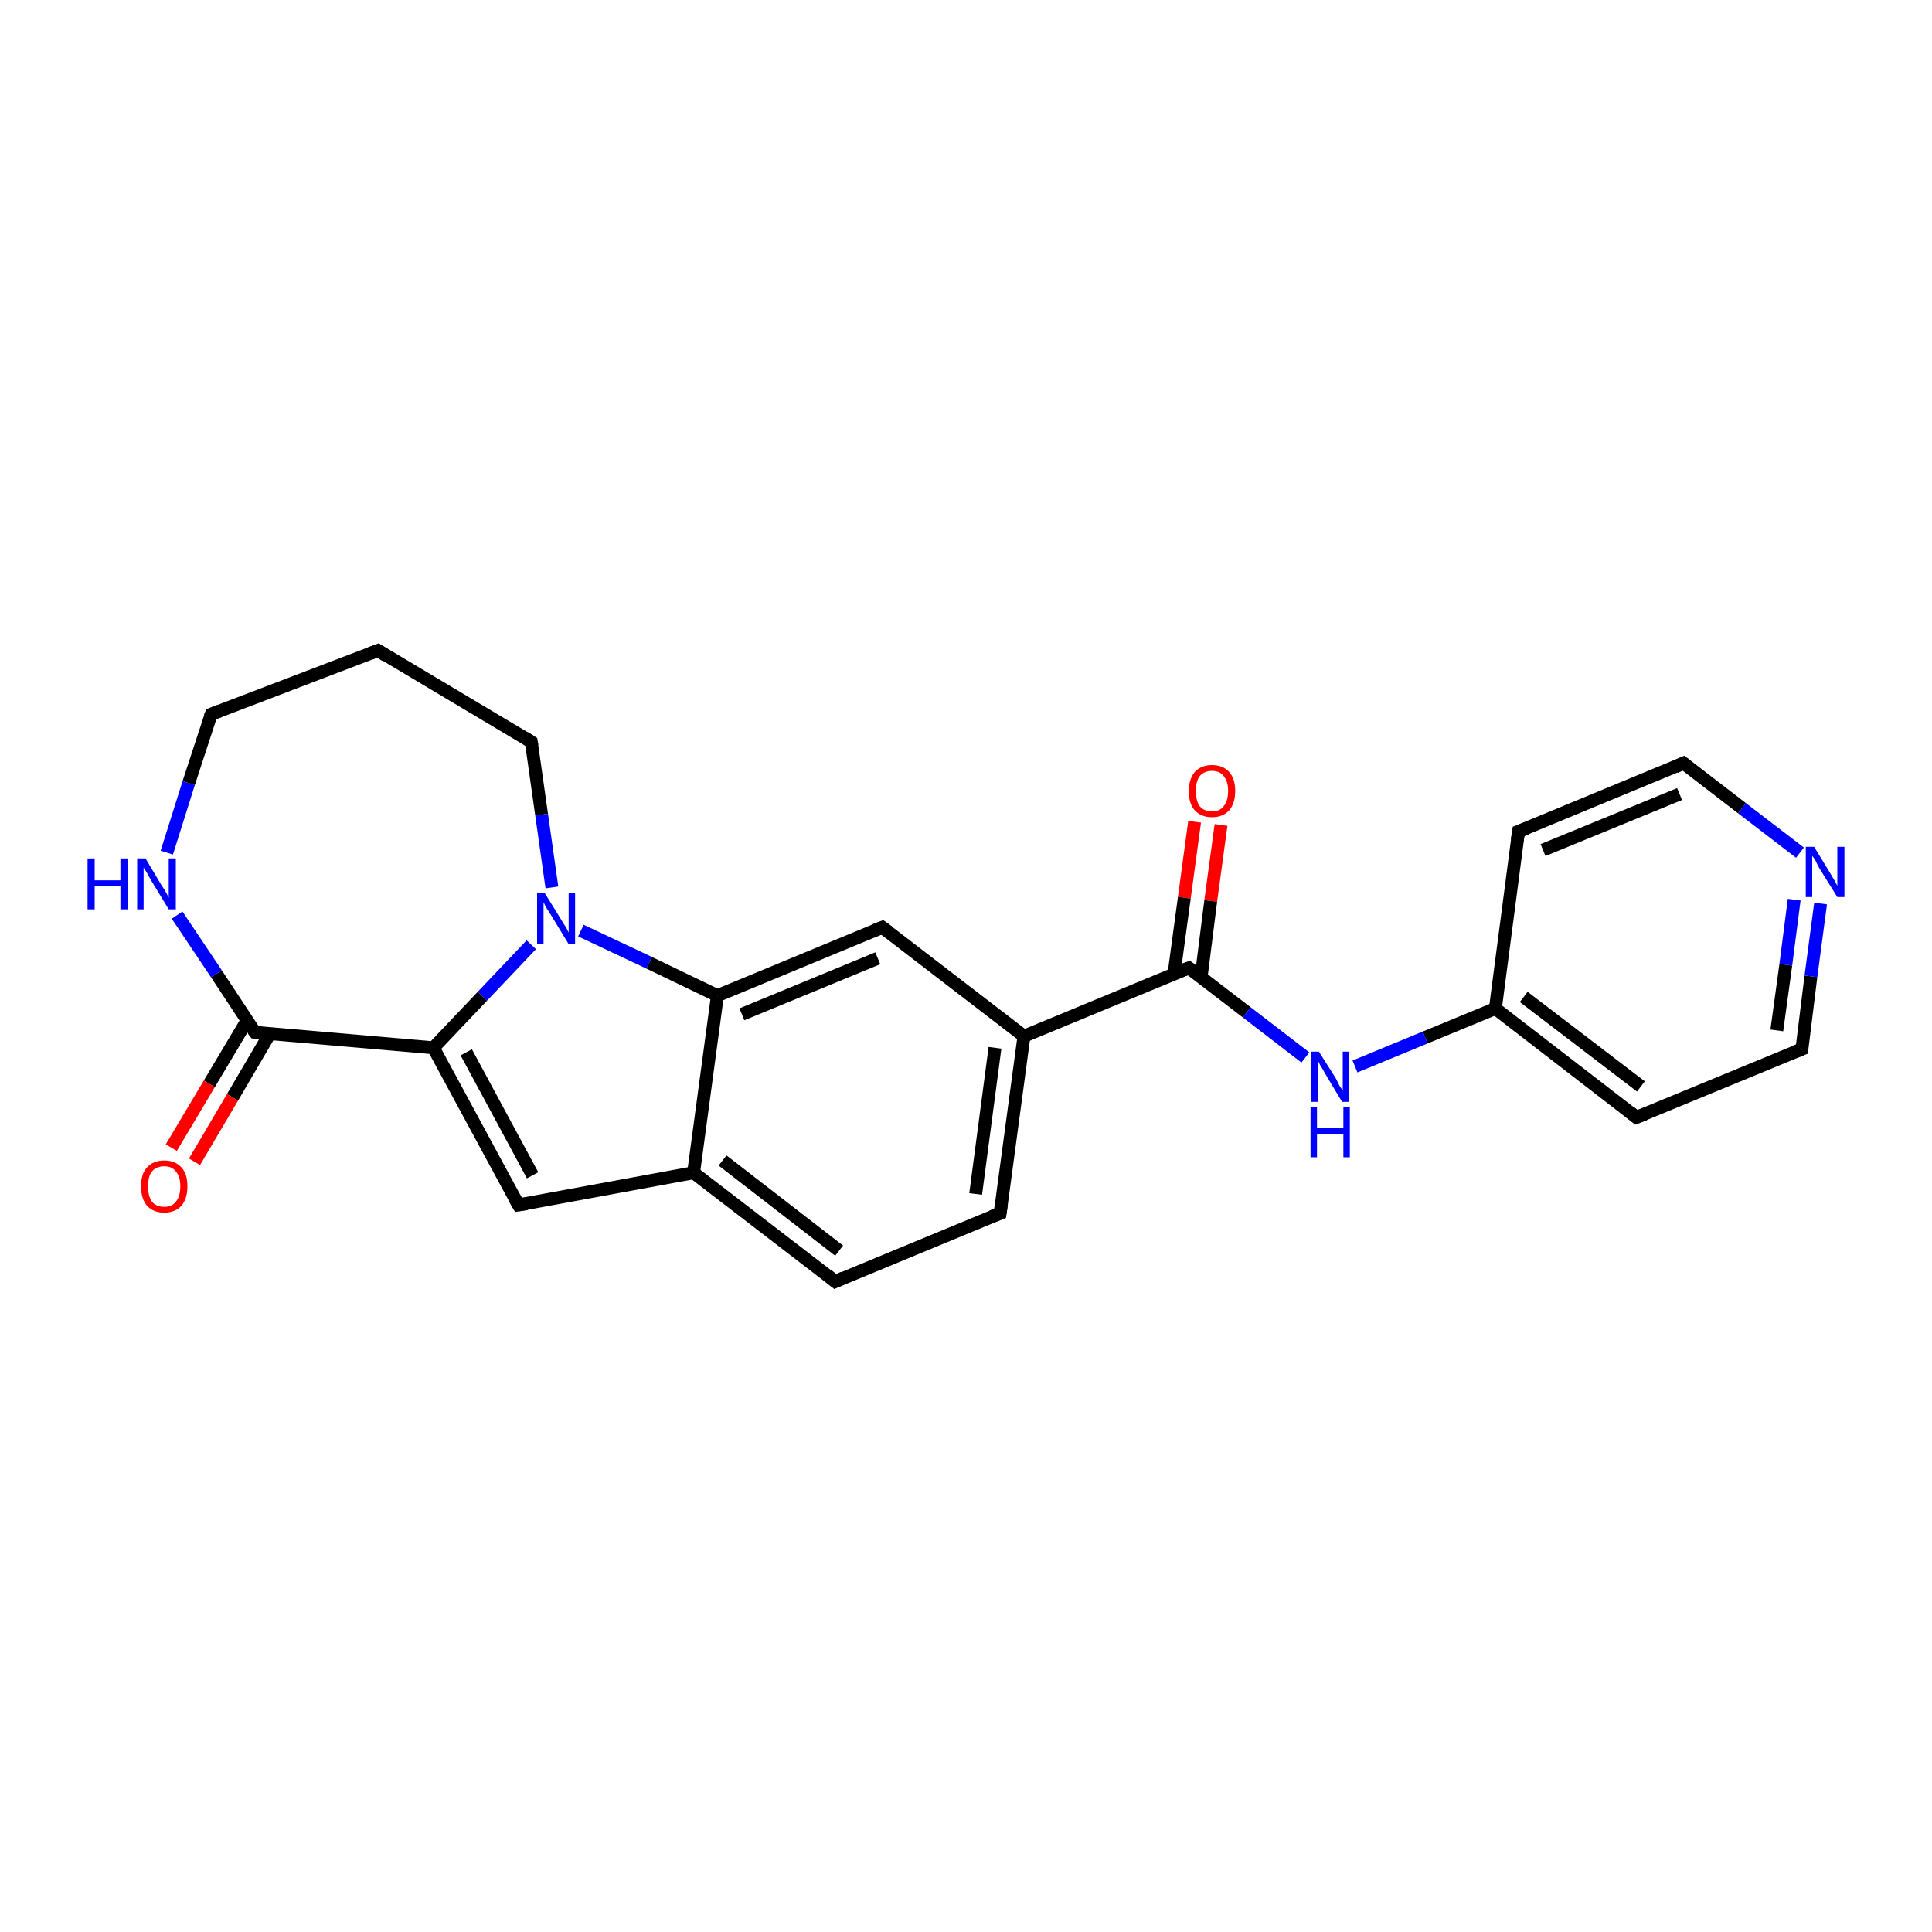 <?xml version='1.0' encoding='iso-8859-1'?>
<svg version='1.1' baseProfile='full'
              xmlns='http://www.w3.org/2000/svg'
                      xmlns:rdkit='http://www.rdkit.org/xml'
                      xmlns:xlink='http://www.w3.org/1999/xlink'
                  xml:space='preserve'
width='300px' height='300px' viewBox='0 0 300 300'>
<!-- END OF HEADER -->
<rect style='opacity:1.0;fill:#FFFFFF;stroke:none' width='300.0' height='300.0' x='0.0' y='0.0'> </rect>
<path class='bond-0 atom-0 atom-1' d='M 189.6,128.1 L 188.0,139.9' style='fill:none;fill-rule:evenodd;stroke:#FF0000;stroke-width:2.0px;stroke-linecap:butt;stroke-linejoin:miter;stroke-opacity:1' />
<path class='bond-0 atom-0 atom-1' d='M 188.0,139.9 L 186.5,151.8' style='fill:none;fill-rule:evenodd;stroke:#000000;stroke-width:2.0px;stroke-linecap:butt;stroke-linejoin:miter;stroke-opacity:1' />
<path class='bond-0 atom-0 atom-1' d='M 185.5,127.6 L 183.9,139.4' style='fill:none;fill-rule:evenodd;stroke:#FF0000;stroke-width:2.0px;stroke-linecap:butt;stroke-linejoin:miter;stroke-opacity:1' />
<path class='bond-0 atom-0 atom-1' d='M 183.9,139.4 L 182.3,151.2' style='fill:none;fill-rule:evenodd;stroke:#000000;stroke-width:2.0px;stroke-linecap:butt;stroke-linejoin:miter;stroke-opacity:1' />
<path class='bond-1 atom-1 atom-2' d='M 184.6,150.3 L 193.6,157.2' style='fill:none;fill-rule:evenodd;stroke:#000000;stroke-width:2.0px;stroke-linecap:butt;stroke-linejoin:miter;stroke-opacity:1' />
<path class='bond-1 atom-1 atom-2' d='M 193.6,157.2 L 202.7,164.2' style='fill:none;fill-rule:evenodd;stroke:#0000FF;stroke-width:2.0px;stroke-linecap:butt;stroke-linejoin:miter;stroke-opacity:1' />
<path class='bond-2 atom-2 atom-3' d='M 210.4,165.6 L 221.3,161.1' style='fill:none;fill-rule:evenodd;stroke:#0000FF;stroke-width:2.0px;stroke-linecap:butt;stroke-linejoin:miter;stroke-opacity:1' />
<path class='bond-2 atom-2 atom-3' d='M 221.3,161.1 L 232.2,156.6' style='fill:none;fill-rule:evenodd;stroke:#000000;stroke-width:2.0px;stroke-linecap:butt;stroke-linejoin:miter;stroke-opacity:1' />
<path class='bond-3 atom-3 atom-4' d='M 232.2,156.6 L 254.1,173.5' style='fill:none;fill-rule:evenodd;stroke:#000000;stroke-width:2.0px;stroke-linecap:butt;stroke-linejoin:miter;stroke-opacity:1' />
<path class='bond-3 atom-3 atom-4' d='M 236.6,154.8 L 254.8,168.7' style='fill:none;fill-rule:evenodd;stroke:#000000;stroke-width:2.0px;stroke-linecap:butt;stroke-linejoin:miter;stroke-opacity:1' />
<path class='bond-4 atom-4 atom-5' d='M 254.1,173.5 L 279.8,162.9' style='fill:none;fill-rule:evenodd;stroke:#000000;stroke-width:2.0px;stroke-linecap:butt;stroke-linejoin:miter;stroke-opacity:1' />
<path class='bond-5 atom-5 atom-6' d='M 279.8,162.9 L 281.2,151.6' style='fill:none;fill-rule:evenodd;stroke:#000000;stroke-width:2.0px;stroke-linecap:butt;stroke-linejoin:miter;stroke-opacity:1' />
<path class='bond-5 atom-5 atom-6' d='M 281.2,151.6 L 282.7,140.3' style='fill:none;fill-rule:evenodd;stroke:#0000FF;stroke-width:2.0px;stroke-linecap:butt;stroke-linejoin:miter;stroke-opacity:1' />
<path class='bond-5 atom-5 atom-6' d='M 275.9,160.0 L 277.3,149.8' style='fill:none;fill-rule:evenodd;stroke:#000000;stroke-width:2.0px;stroke-linecap:butt;stroke-linejoin:miter;stroke-opacity:1' />
<path class='bond-5 atom-5 atom-6' d='M 277.3,149.8 L 278.6,139.7' style='fill:none;fill-rule:evenodd;stroke:#0000FF;stroke-width:2.0px;stroke-linecap:butt;stroke-linejoin:miter;stroke-opacity:1' />
<path class='bond-6 atom-6 atom-7' d='M 279.5,132.4 L 270.5,125.5' style='fill:none;fill-rule:evenodd;stroke:#0000FF;stroke-width:2.0px;stroke-linecap:butt;stroke-linejoin:miter;stroke-opacity:1' />
<path class='bond-6 atom-6 atom-7' d='M 270.5,125.5 L 261.4,118.5' style='fill:none;fill-rule:evenodd;stroke:#000000;stroke-width:2.0px;stroke-linecap:butt;stroke-linejoin:miter;stroke-opacity:1' />
<path class='bond-7 atom-7 atom-8' d='M 261.4,118.5 L 235.8,129.1' style='fill:none;fill-rule:evenodd;stroke:#000000;stroke-width:2.0px;stroke-linecap:butt;stroke-linejoin:miter;stroke-opacity:1' />
<path class='bond-7 atom-7 atom-8' d='M 260.8,123.3 L 239.6,132.0' style='fill:none;fill-rule:evenodd;stroke:#000000;stroke-width:2.0px;stroke-linecap:butt;stroke-linejoin:miter;stroke-opacity:1' />
<path class='bond-8 atom-1 atom-9' d='M 184.6,150.3 L 159.0,160.9' style='fill:none;fill-rule:evenodd;stroke:#000000;stroke-width:2.0px;stroke-linecap:butt;stroke-linejoin:miter;stroke-opacity:1' />
<path class='bond-9 atom-9 atom-10' d='M 159.0,160.9 L 155.3,188.4' style='fill:none;fill-rule:evenodd;stroke:#000000;stroke-width:2.0px;stroke-linecap:butt;stroke-linejoin:miter;stroke-opacity:1' />
<path class='bond-9 atom-9 atom-10' d='M 154.5,162.7 L 151.5,185.4' style='fill:none;fill-rule:evenodd;stroke:#000000;stroke-width:2.0px;stroke-linecap:butt;stroke-linejoin:miter;stroke-opacity:1' />
<path class='bond-10 atom-10 atom-11' d='M 155.3,188.4 L 129.7,199.0' style='fill:none;fill-rule:evenodd;stroke:#000000;stroke-width:2.0px;stroke-linecap:butt;stroke-linejoin:miter;stroke-opacity:1' />
<path class='bond-11 atom-11 atom-12' d='M 129.7,199.0 L 107.7,182.1' style='fill:none;fill-rule:evenodd;stroke:#000000;stroke-width:2.0px;stroke-linecap:butt;stroke-linejoin:miter;stroke-opacity:1' />
<path class='bond-11 atom-11 atom-12' d='M 130.3,194.2 L 112.2,180.2' style='fill:none;fill-rule:evenodd;stroke:#000000;stroke-width:2.0px;stroke-linecap:butt;stroke-linejoin:miter;stroke-opacity:1' />
<path class='bond-12 atom-12 atom-13' d='M 107.7,182.1 L 80.5,187.1' style='fill:none;fill-rule:evenodd;stroke:#000000;stroke-width:2.0px;stroke-linecap:butt;stroke-linejoin:miter;stroke-opacity:1' />
<path class='bond-13 atom-13 atom-14' d='M 80.5,187.1 L 67.3,162.7' style='fill:none;fill-rule:evenodd;stroke:#000000;stroke-width:2.0px;stroke-linecap:butt;stroke-linejoin:miter;stroke-opacity:1' />
<path class='bond-13 atom-13 atom-14' d='M 82.7,182.5 L 72.4,163.4' style='fill:none;fill-rule:evenodd;stroke:#000000;stroke-width:2.0px;stroke-linecap:butt;stroke-linejoin:miter;stroke-opacity:1' />
<path class='bond-14 atom-14 atom-15' d='M 67.3,162.7 L 39.6,160.3' style='fill:none;fill-rule:evenodd;stroke:#000000;stroke-width:2.0px;stroke-linecap:butt;stroke-linejoin:miter;stroke-opacity:1' />
<path class='bond-15 atom-15 atom-16' d='M 38.4,158.4 L 32.5,168.3' style='fill:none;fill-rule:evenodd;stroke:#000000;stroke-width:2.0px;stroke-linecap:butt;stroke-linejoin:miter;stroke-opacity:1' />
<path class='bond-15 atom-15 atom-16' d='M 32.5,168.3 L 26.6,178.2' style='fill:none;fill-rule:evenodd;stroke:#FF0000;stroke-width:2.0px;stroke-linecap:butt;stroke-linejoin:miter;stroke-opacity:1' />
<path class='bond-15 atom-15 atom-16' d='M 41.9,160.5 L 36.1,170.4' style='fill:none;fill-rule:evenodd;stroke:#000000;stroke-width:2.0px;stroke-linecap:butt;stroke-linejoin:miter;stroke-opacity:1' />
<path class='bond-15 atom-15 atom-16' d='M 36.1,170.4 L 30.2,180.4' style='fill:none;fill-rule:evenodd;stroke:#FF0000;stroke-width:2.0px;stroke-linecap:butt;stroke-linejoin:miter;stroke-opacity:1' />
<path class='bond-16 atom-15 atom-17' d='M 39.6,160.3 L 33.6,151.2' style='fill:none;fill-rule:evenodd;stroke:#000000;stroke-width:2.0px;stroke-linecap:butt;stroke-linejoin:miter;stroke-opacity:1' />
<path class='bond-16 atom-15 atom-17' d='M 33.6,151.2 L 27.5,142.1' style='fill:none;fill-rule:evenodd;stroke:#0000FF;stroke-width:2.0px;stroke-linecap:butt;stroke-linejoin:miter;stroke-opacity:1' />
<path class='bond-17 atom-17 atom-18' d='M 25.9,132.4 L 29.3,121.6' style='fill:none;fill-rule:evenodd;stroke:#0000FF;stroke-width:2.0px;stroke-linecap:butt;stroke-linejoin:miter;stroke-opacity:1' />
<path class='bond-17 atom-17 atom-18' d='M 29.3,121.6 L 32.8,110.9' style='fill:none;fill-rule:evenodd;stroke:#000000;stroke-width:2.0px;stroke-linecap:butt;stroke-linejoin:miter;stroke-opacity:1' />
<path class='bond-18 atom-18 atom-19' d='M 32.8,110.9 L 58.7,101.0' style='fill:none;fill-rule:evenodd;stroke:#000000;stroke-width:2.0px;stroke-linecap:butt;stroke-linejoin:miter;stroke-opacity:1' />
<path class='bond-19 atom-19 atom-20' d='M 58.7,101.0 L 82.5,115.2' style='fill:none;fill-rule:evenodd;stroke:#000000;stroke-width:2.0px;stroke-linecap:butt;stroke-linejoin:miter;stroke-opacity:1' />
<path class='bond-20 atom-20 atom-21' d='M 82.5,115.2 L 84.1,126.5' style='fill:none;fill-rule:evenodd;stroke:#000000;stroke-width:2.0px;stroke-linecap:butt;stroke-linejoin:miter;stroke-opacity:1' />
<path class='bond-20 atom-20 atom-21' d='M 84.1,126.5 L 85.7,137.8' style='fill:none;fill-rule:evenodd;stroke:#0000FF;stroke-width:2.0px;stroke-linecap:butt;stroke-linejoin:miter;stroke-opacity:1' />
<path class='bond-21 atom-21 atom-22' d='M 90.2,144.5 L 100.8,149.5' style='fill:none;fill-rule:evenodd;stroke:#0000FF;stroke-width:2.0px;stroke-linecap:butt;stroke-linejoin:miter;stroke-opacity:1' />
<path class='bond-21 atom-21 atom-22' d='M 100.8,149.5 L 111.4,154.6' style='fill:none;fill-rule:evenodd;stroke:#000000;stroke-width:2.0px;stroke-linecap:butt;stroke-linejoin:miter;stroke-opacity:1' />
<path class='bond-22 atom-22 atom-23' d='M 111.4,154.6 L 137.0,144.0' style='fill:none;fill-rule:evenodd;stroke:#000000;stroke-width:2.0px;stroke-linecap:butt;stroke-linejoin:miter;stroke-opacity:1' />
<path class='bond-22 atom-22 atom-23' d='M 115.2,157.5 L 136.3,148.8' style='fill:none;fill-rule:evenodd;stroke:#000000;stroke-width:2.0px;stroke-linecap:butt;stroke-linejoin:miter;stroke-opacity:1' />
<path class='bond-23 atom-8 atom-3' d='M 235.8,129.1 L 232.2,156.6' style='fill:none;fill-rule:evenodd;stroke:#000000;stroke-width:2.0px;stroke-linecap:butt;stroke-linejoin:miter;stroke-opacity:1' />
<path class='bond-24 atom-23 atom-9' d='M 137.0,144.0 L 159.0,160.9' style='fill:none;fill-rule:evenodd;stroke:#000000;stroke-width:2.0px;stroke-linecap:butt;stroke-linejoin:miter;stroke-opacity:1' />
<path class='bond-25 atom-22 atom-12' d='M 111.4,154.6 L 107.7,182.1' style='fill:none;fill-rule:evenodd;stroke:#000000;stroke-width:2.0px;stroke-linecap:butt;stroke-linejoin:miter;stroke-opacity:1' />
<path class='bond-26 atom-21 atom-14' d='M 82.5,146.7 L 74.9,154.7' style='fill:none;fill-rule:evenodd;stroke:#0000FF;stroke-width:2.0px;stroke-linecap:butt;stroke-linejoin:miter;stroke-opacity:1' />
<path class='bond-26 atom-21 atom-14' d='M 74.9,154.7 L 67.3,162.7' style='fill:none;fill-rule:evenodd;stroke:#000000;stroke-width:2.0px;stroke-linecap:butt;stroke-linejoin:miter;stroke-opacity:1' />
<path d='M 185.0,150.6 L 184.6,150.3 L 183.3,150.8' style='fill:none;stroke:#000000;stroke-width:2.0px;stroke-linecap:butt;stroke-linejoin:miter;stroke-opacity:1;' />
<path d='M 253.0,172.6 L 254.1,173.5 L 255.4,173.0' style='fill:none;stroke:#000000;stroke-width:2.0px;stroke-linecap:butt;stroke-linejoin:miter;stroke-opacity:1;' />
<path d='M 278.5,163.4 L 279.8,162.9 L 279.8,162.3' style='fill:none;stroke:#000000;stroke-width:2.0px;stroke-linecap:butt;stroke-linejoin:miter;stroke-opacity:1;' />
<path d='M 261.9,118.9 L 261.4,118.5 L 260.1,119.1' style='fill:none;stroke:#000000;stroke-width:2.0px;stroke-linecap:butt;stroke-linejoin:miter;stroke-opacity:1;' />
<path d='M 237.1,128.6 L 235.8,129.1 L 235.6,130.5' style='fill:none;stroke:#000000;stroke-width:2.0px;stroke-linecap:butt;stroke-linejoin:miter;stroke-opacity:1;' />
<path d='M 155.5,187.0 L 155.3,188.4 L 154.0,188.9' style='fill:none;stroke:#000000;stroke-width:2.0px;stroke-linecap:butt;stroke-linejoin:miter;stroke-opacity:1;' />
<path d='M 131.0,198.4 L 129.7,199.0 L 128.6,198.1' style='fill:none;stroke:#000000;stroke-width:2.0px;stroke-linecap:butt;stroke-linejoin:miter;stroke-opacity:1;' />
<path d='M 81.8,186.9 L 80.5,187.1 L 79.8,185.9' style='fill:none;stroke:#000000;stroke-width:2.0px;stroke-linecap:butt;stroke-linejoin:miter;stroke-opacity:1;' />
<path d='M 41.0,160.5 L 39.6,160.3 L 39.3,159.9' style='fill:none;stroke:#000000;stroke-width:2.0px;stroke-linecap:butt;stroke-linejoin:miter;stroke-opacity:1;' />
<path d='M 32.6,111.4 L 32.8,110.9 L 34.1,110.4' style='fill:none;stroke:#000000;stroke-width:2.0px;stroke-linecap:butt;stroke-linejoin:miter;stroke-opacity:1;' />
<path d='M 57.4,101.5 L 58.7,101.0 L 59.9,101.8' style='fill:none;stroke:#000000;stroke-width:2.0px;stroke-linecap:butt;stroke-linejoin:miter;stroke-opacity:1;' />
<path d='M 81.4,114.5 L 82.5,115.2 L 82.6,115.8' style='fill:none;stroke:#000000;stroke-width:2.0px;stroke-linecap:butt;stroke-linejoin:miter;stroke-opacity:1;' />
<path d='M 135.7,144.5 L 137.0,144.0 L 138.1,144.8' style='fill:none;stroke:#000000;stroke-width:2.0px;stroke-linecap:butt;stroke-linejoin:miter;stroke-opacity:1;' />
<path class='atom-0' d='M 184.6 122.8
Q 184.6 121.0, 185.5 119.9
Q 186.5 118.8, 188.2 118.8
Q 189.9 118.8, 190.9 119.9
Q 191.8 121.0, 191.8 122.8
Q 191.8 124.7, 190.9 125.8
Q 189.9 126.9, 188.2 126.9
Q 186.5 126.9, 185.5 125.8
Q 184.6 124.8, 184.6 122.8
M 188.2 126.0
Q 189.4 126.0, 190.0 125.2
Q 190.7 124.4, 190.7 122.8
Q 190.7 121.3, 190.0 120.5
Q 189.4 119.7, 188.2 119.7
Q 187.0 119.7, 186.3 120.5
Q 185.7 121.3, 185.7 122.8
Q 185.7 124.4, 186.3 125.2
Q 187.0 126.0, 188.2 126.0
' fill='#FF0000'/>
<path class='atom-2' d='M 204.8 163.3
L 207.4 167.4
Q 207.6 167.8, 208.0 168.6
Q 208.5 169.3, 208.5 169.4
L 208.5 163.3
L 209.5 163.3
L 209.5 171.1
L 208.4 171.1
L 205.7 166.6
Q 205.4 166.0, 205.0 165.4
Q 204.7 164.8, 204.6 164.6
L 204.6 171.1
L 203.6 171.1
L 203.6 163.3
L 204.8 163.3
' fill='#0000FF'/>
<path class='atom-2' d='M 203.5 171.9
L 204.5 171.9
L 204.5 175.2
L 208.6 175.2
L 208.6 171.9
L 209.6 171.9
L 209.6 179.7
L 208.6 179.7
L 208.6 176.1
L 204.5 176.1
L 204.5 179.7
L 203.5 179.7
L 203.5 171.9
' fill='#0000FF'/>
<path class='atom-6' d='M 281.7 131.5
L 284.2 135.6
Q 284.5 136.1, 284.9 136.8
Q 285.3 137.5, 285.3 137.6
L 285.3 131.5
L 286.4 131.5
L 286.4 139.3
L 285.3 139.3
L 282.5 134.8
Q 282.2 134.3, 281.9 133.6
Q 281.5 133.0, 281.4 132.9
L 281.4 139.3
L 280.4 139.3
L 280.4 131.5
L 281.7 131.5
' fill='#0000FF'/>
<path class='atom-16' d='M 21.9 184.2
Q 21.9 182.3, 22.8 181.3
Q 23.8 180.2, 25.5 180.2
Q 27.2 180.2, 28.2 181.3
Q 29.1 182.3, 29.1 184.2
Q 29.1 186.1, 28.2 187.2
Q 27.2 188.3, 25.5 188.3
Q 23.8 188.3, 22.8 187.2
Q 21.9 186.1, 21.9 184.2
M 25.5 187.4
Q 26.7 187.4, 27.3 186.6
Q 28.0 185.8, 28.0 184.2
Q 28.0 182.7, 27.3 181.9
Q 26.7 181.1, 25.5 181.1
Q 24.3 181.1, 23.6 181.9
Q 23.0 182.6, 23.0 184.2
Q 23.0 185.8, 23.6 186.6
Q 24.3 187.4, 25.5 187.4
' fill='#FF0000'/>
<path class='atom-17' d='M 13.6 133.3
L 14.7 133.3
L 14.7 136.7
L 18.7 136.7
L 18.7 133.3
L 19.8 133.3
L 19.8 141.2
L 18.7 141.2
L 18.7 137.6
L 14.7 137.6
L 14.7 141.2
L 13.6 141.2
L 13.6 133.3
' fill='#0000FF'/>
<path class='atom-17' d='M 22.6 133.3
L 25.1 137.5
Q 25.4 137.9, 25.8 138.6
Q 26.2 139.4, 26.2 139.4
L 26.2 133.3
L 27.3 133.3
L 27.3 141.2
L 26.2 141.2
L 23.4 136.6
Q 23.1 136.1, 22.8 135.5
Q 22.4 134.9, 22.3 134.7
L 22.3 141.2
L 21.3 141.2
L 21.3 133.3
L 22.6 133.3
' fill='#0000FF'/>
<path class='atom-21' d='M 84.6 138.7
L 87.2 142.9
Q 87.4 143.3, 87.9 144.0
Q 88.3 144.8, 88.3 144.8
L 88.3 138.7
L 89.3 138.7
L 89.3 146.6
L 88.3 146.6
L 85.5 142.0
Q 85.2 141.5, 84.8 140.9
Q 84.5 140.3, 84.4 140.1
L 84.4 146.6
L 83.4 146.6
L 83.4 138.7
L 84.6 138.7
' fill='#0000FF'/>
</svg>
